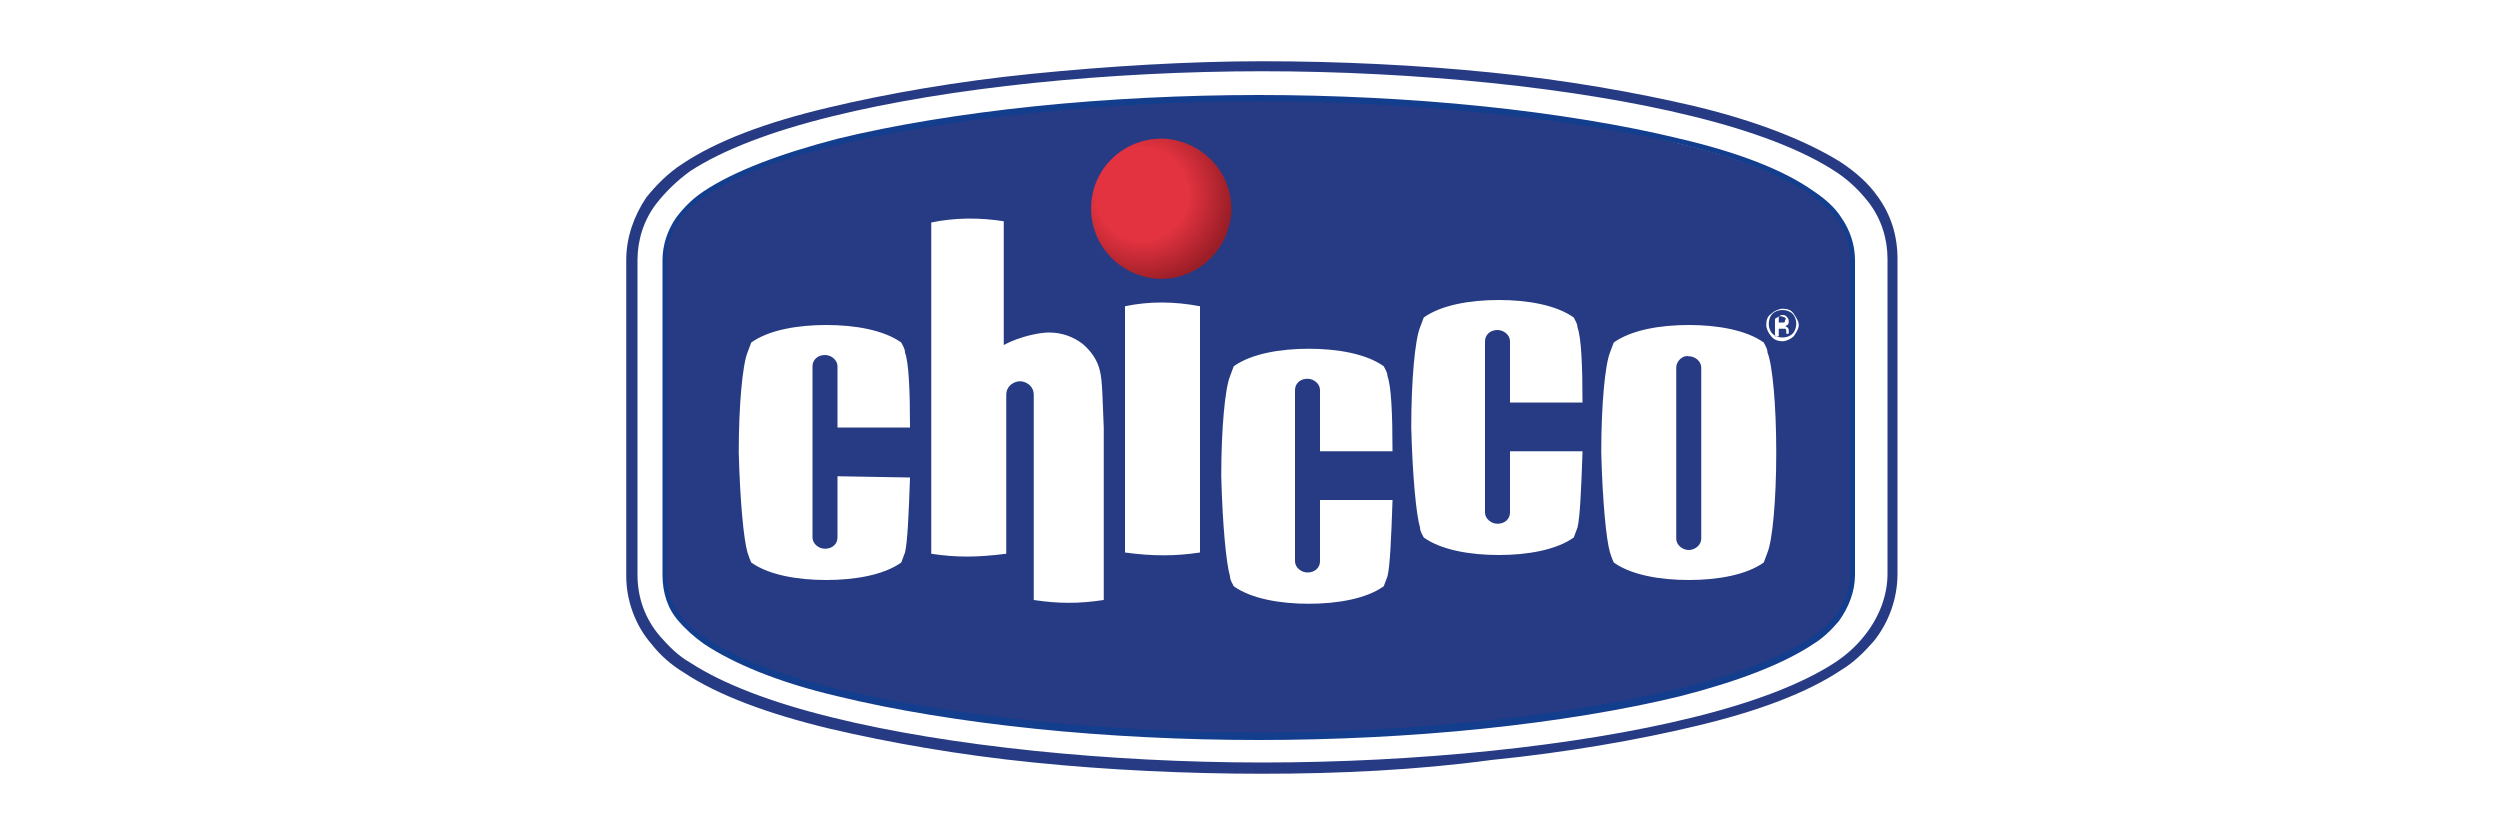 <?xml version="1.0" encoding="utf-8"?>
<!-- Generator: Adobe Illustrator 26.0.2, SVG Export Plug-In . SVG Version: 6.00 Build 0)  -->
<svg version="1.1" id="Calque_2" xmlns="http://www.w3.org/2000/svg" xmlns:xlink="http://www.w3.org/1999/xlink" x="0px" y="0px"
	 viewBox="0 0 200 67" style="enable-background:new 0 0 200 67;" xml:space="preserve">
<style type="text/css">
	.st0{fill-rule:evenodd;clip-rule:evenodd;fill:#FFFFFF;}
	.st1{fill:#263B83;}
	.st2{fill:none;filter:url(#Adobe_OpacityMaskFilter);}
	.st3{mask:url(#a_00000088829654947216474240000017642032906602784189_);fill-rule:evenodd;clip-rule:evenodd;fill:#263B83;}
	.st4{fill-rule:evenodd;clip-rule:evenodd;fill:#263B83;}
	.st5{fill:#133D8D;}
	.st6{fill-rule:evenodd;clip-rule:evenodd;fill:url(#SVGID_1_);}
</style>
<g>
	<g>
		<path class="st0" d="M149.6,51.2c-0.7,0.9-1.6,1.6-2.5,2.2c-2.8,1.8-6.8,3.3-11.5,4.5c-9.5,2.3-22.3,3.6-34.5,3.6
			c-12.2,0-25-1.3-34.5-3.6c-4.8-1.2-8.7-2.6-11.5-4.5c-0.9-0.6-1.8-1.4-2.5-2.2c-1.2-1.5-1.9-3.3-1.9-5.2V20.8
			c0-1.8,0.6-3.4,1.5-4.7c0.7-0.9,1.6-1.8,2.8-2.6c2.8-1.8,6.8-3.3,11.5-4.5C76,6.7,88.8,5.4,101,5.4c12.2,0,25,1.3,34.5,3.6
			c4.8,1.2,8.7,2.6,11.5,4.5c1.2,0.8,2.1,1.7,2.8,2.6c1,1.4,1.5,3,1.5,4.7l0,25c0,0.1,0,0.1,0,0.2C151.5,47.9,150.8,49.7,149.6,51.2
			"/>
		<path class="st1" d="M101,61.9c-6.1,0-12.4-0.3-18.3-0.9c-6-0.6-11.6-1.6-16.3-2.7c-5-1.2-9-2.7-11.7-4.5c-1-0.6-1.9-1.4-2.6-2.3
			c-1.3-1.5-2-3.5-2-5.4V20.8c0-1.8,0.6-3.5,1.6-5l0,0c0.8-1,1.8-2,2.9-2.7c2.7-1.8,6.6-3.3,11.7-4.5c4.6-1.1,10.3-2.1,16.3-2.7
			C88.6,5.3,95,4.9,101,4.9c6.1,0,12.4,0.3,18.3,0.9c6,0.6,11.6,1.6,16.3,2.7c5,1.2,9,2.8,11.7,4.5c1.2,0.8,2.2,1.7,2.9,2.7l0,0
			c1.1,1.5,1.6,3.2,1.6,5l0,25c0,0,0,0.1,0,0.1c0,0,0,0.1,0,0.1c0,2-0.7,3.9-1.9,5.4l0,0c-0.8,0.9-1.6,1.7-2.6,2.3
			c-2.7,1.8-6.6,3.3-11.7,4.5c-4.6,1.1-10.3,2.1-16.3,2.7C113.4,61.6,107.1,61.9,101,61.9z M52.5,16.3c-1,1.3-1.5,2.9-1.5,4.5V46
			c0,1.8,0.6,3.5,1.8,4.9c0.7,0.8,1.5,1.6,2.4,2.1c2.6,1.7,6.5,3.2,11.4,4.4c9.3,2.3,22.2,3.6,34.4,3.6c12.3,0,25.1-1.3,34.4-3.6
			c4.9-1.2,8.8-2.7,11.4-4.4c0.9-0.6,1.7-1.3,2.4-2.2l0,0c1.1-1.4,1.8-3.1,1.8-4.9c0,0,0-0.1,0-0.1c0,0,0,0,0-0.1l0-25
			c0-1.6-0.5-3.2-1.5-4.5c-0.7-0.9-1.6-1.8-2.7-2.5c-2.6-1.7-6.5-3.2-11.4-4.4c-9.3-2.3-22.2-3.6-34.4-3.6
			c-12.3,0-25.1,1.3-34.4,3.6c-4.9,1.2-8.8,2.7-11.4,4.4C54.1,14.5,53.2,15.4,52.5,16.3z"/>
	</g>
	<defs>
		<filter id="Adobe_OpacityMaskFilter" filterUnits="userSpaceOnUse" x="50.4" y="5.1" width="100.7" height="56.6">
			<feColorMatrix  type="matrix" values="1 0 0 0 0  0 1 0 0 0  0 0 1 0 0  0 0 0 1 0"/>
		</filter>
	</defs>
	
		<mask maskUnits="userSpaceOnUse" x="50.4" y="5.1" width="100.7" height="56.6" id="a_00000088829654947216474240000017642032906602784189_">
		<path class="st2" d="M150.2,60.9H49.5V4.2h100.7L150.2,60.9l0-56.6H49.5v56.6H150.2z"/>
	</mask>
	<path class="st3" d="M66.3,8.7c-5,1.2-8.9,2.7-11.5,4.5c-1.1,0.8-2.1,1.7-2.9,2.7c-1,1.4-1.6,3.1-1.6,4.9V46c0,1.9,0.7,3.8,1.9,5.3
		c0.7,0.9,1.6,1.6,2.5,2.3c2.7,1.8,6.6,3.3,11.5,4.5c9.3,2.3,22.1,3.6,34.3,3.6c12.2,0,25.1-1.4,34.3-3.6c5-1.2,8.9-2.7,11.5-4.5
		c1-0.6,1.8-1.4,2.6-2.3c1.2-1.5,1.9-3.4,1.9-5.3l0-0.2l0-25c0-1.8-0.6-3.5-1.6-4.9c-0.7-1-1.7-1.9-2.9-2.7
		c-2.7-1.8-6.6-3.3-11.5-4.5c-9.3-2.3-22.1-3.6-34.3-3.6C88.5,5.1,75.6,6.5,66.3,8.7 M66.5,57.6c-4.9-1.2-8.7-2.7-11.4-4.4
		c-0.9-0.6-1.7-1.3-2.4-2.2c-1.2-1.4-1.8-3.2-1.8-5V20.8c0-1.7,0.5-3.3,1.5-4.6c0.7-1,1.7-1.8,2.7-2.6c2.6-1.7,6.5-3.2,11.4-4.4
		c9.2-2.3,22-3.6,34.2-3.6c12.2,0,25,1.4,34.2,3.6c4.9,1.2,8.7,2.7,11.4,4.4c1.1,0.7,2.1,1.6,2.8,2.6c1,1.3,1.5,2.9,1.5,4.6l0,25
		l0,0.2c0,1.8-0.6,3.6-1.8,5h0c-0.7,0.8-1.5,1.6-2.4,2.2c-2.6,1.7-6.5,3.2-11.4,4.4c-9.2,2.3-22,3.6-34.2,3.6
		C88.5,61.2,75.7,59.9,66.5,57.6 M149.1,51.3L149.1,51.3"/>
	<path class="st4" d="M148.3,20.8l0,25c0,0.1,0,0.1,0,0.2c0,1.3-0.4,2.5-1.3,3.5c-0.6,0.7-1.2,1.3-1.9,1.7c-2.4,1.6-6.1,3-10.7,4.1
		c-9.2,2.2-21.7,3.6-33.7,3.6S76.2,57.7,67,55.4c-4.6-1.1-8.2-2.5-10.7-4.1c-0.7-0.5-1.4-1.1-1.9-1.7c-0.8-1-1.3-2.2-1.3-3.5
		c0-0.1,0-0.1,0-0.2v-25c0-1.2,0.4-2.3,1-3.3c0.5-0.7,1.2-1.4,2.2-2c2.4-1.6,6.1-3,10.7-4.1c9.2-2.2,21.7-3.6,33.7-3.6
		s24.5,1.3,33.7,3.6c4.6,1.1,8.2,2.5,10.7,4.1c1,0.6,1.7,1.3,2.2,2C147.9,18.5,148.3,19.7,148.3,20.8"/>
	<path class="st5" d="M100.7,59.2c-5.9,0-12.1-0.3-17.9-0.9c-5.8-0.6-11.3-1.5-15.8-2.6c-4.7-1.1-8.3-2.6-10.7-4.2
		c-0.7-0.5-1.4-1.1-2-1.8c-0.9-1-1.3-2.3-1.3-3.7c0-0.1,0-0.1,0-0.2v-25c0-1.2,0.4-2.4,1.1-3.4c0.6-0.8,1.3-1.5,2.2-2.1
		c2.4-1.6,6.1-3,10.7-4.2c4.5-1.1,10-2,15.8-2.6c5.8-0.6,12-0.9,17.9-0.9c5.9,0,12.1,0.3,17.9,0.9c5.8,0.6,11.3,1.5,15.8,2.6
		c4.7,1.1,8.3,2.5,10.7,4.2c0.9,0.6,1.7,1.3,2.2,2.1c0.7,1,1.1,2.2,1.1,3.4l0,25c0,0,0,0.1,0,0.1c0,0,0,0,0,0.1
		c0,1.3-0.5,2.6-1.3,3.7c-0.6,0.7-1.2,1.3-2,1.8c-2.4,1.6-6,3-10.7,4.2c-4.5,1.1-10,2-15.8,2.6C112.8,58.9,106.6,59.2,100.7,59.2z
		 M100.7,8.1c-12,0-24.6,1.3-33.7,3.5c-4.6,1.1-8.2,2.5-10.6,4.1c-0.9,0.6-1.6,1.2-2.1,2c-0.7,0.9-1,2-1,3.1v25l0,0c0,0,0,0.1,0,0.1
		c0,1.2,0.4,2.5,1.2,3.4c0.5,0.7,1.2,1.2,1.9,1.7c2.4,1.6,6,3,10.6,4.1c9.1,2.2,21.7,3.5,33.7,3.5c12,0,24.6-1.3,33.6-3.5
		c4.6-1.1,8.2-2.5,10.6-4.1c0.7-0.5,1.4-1,1.9-1.7c0.8-1,1.2-2.2,1.2-3.4c0,0,0-0.1,0-0.1c0,0,0,0,0-0.1l0-25c0-1.1-0.3-2.2-1-3.1
		c-0.5-0.7-1.3-1.4-2.1-2c-2.4-1.6-6-3-10.6-4.1C125.3,9.4,112.7,8.1,100.7,8.1z"/>
	<path class="st0" d="M141.8,25.1c-0.2,0.2-0.3,0.5-0.3,0.8c0,0.3,0.1,0.6,0.3,0.8c0.2,0.2,0.5,0.3,0.8,0.3c0.3,0,0.6-0.1,0.8-0.3
		c0.2-0.2,0.3-0.5,0.3-0.8c0-0.3-0.1-0.6-0.3-0.8c-0.2-0.2-0.5-0.3-0.8-0.3C142.3,24.8,142,24.9,141.8,25.1z M143.5,26.9
		c-0.2,0.2-0.6,0.4-0.9,0.4c-0.3,0-0.7-0.1-0.9-0.4c-0.2-0.2-0.4-0.6-0.4-0.9c0-0.4,0.1-0.7,0.4-0.9c0.2-0.2,0.6-0.4,0.9-0.4
		c0.4,0,0.7,0.1,0.9,0.4c0.2,0.3,0.4,0.6,0.4,0.9C143.9,26.3,143.7,26.6,143.5,26.9z M142.8,25.4c-0.1,0-0.2-0.1-0.3-0.1h-0.2v0.5
		h0.2c0.1,0,0.2,0,0.2,0c0.1,0,0.1-0.1,0.1-0.2C142.9,25.5,142.9,25.5,142.8,25.4L142.8,25.4z M142.5,25.2c0.2,0,0.3,0,0.4,0.1
		c0.1,0.1,0.2,0.2,0.2,0.4c0,0.1,0,0.2-0.1,0.3c-0.1,0-0.1,0.1-0.2,0.1c0.1,0,0.2,0.1,0.2,0.1c0.1,0.1,0.1,0.2,0.1,0.2v0.1
		c0,0,0,0.1,0,0.1c0,0,0,0.1,0,0.1l0,0h-0.2c0,0,0,0,0,0c0,0,0,0,0,0l0,0v-0.1c0-0.2,0-0.3-0.1-0.3c-0.1,0-0.1,0-0.3,0h-0.2v0.6H142
		v-1.4L142.5,25.2z M134.1,29.4v13.7c0,0.5,0.5,0.9,1,0.9s1-0.4,1-0.9V29.4c0-0.5-0.5-0.9-1-0.9C134.6,28.4,134.1,28.9,134.1,29.4
		 M142.1,36.2c0,3.8-0.3,7-0.7,8c-0.1,0.3-0.2,0.5-0.3,0.8c-1.4,1-3.7,1.4-6,1.4c-2.3,0-4.6-0.4-6-1.4c-0.1-0.2-0.2-0.5-0.3-0.8
		c-0.3-1-0.6-4.1-0.7-8c0-3.8,0.3-7,0.7-8c0.1-0.3,0.2-0.5,0.3-0.8c1.4-1,3.7-1.4,6-1.4c2.3,0,4.6,0.4,6,1.4
		c0.1,0.2,0.3,0.5,0.3,0.8C141.8,29.2,142.1,32.4,142.1,36.2 M80.3,17.7v9.9c1.3-0.7,2.9-1,3.6-1c1,0,1.9,0.3,2.7,0.9
		c0.7,0.6,1.2,1.3,1.4,2.2c0.2,0.8,0.2,2.3,0.3,4.5V48c-2,0.3-3.6,0.3-5.6,0V33.9c0-1.3,0-1.9,0-2.3c0-0.8-0.7-1.1-1.1-1.1
		c-0.4,0-1.1,0.3-1.1,1.1c0,0.5,0,0.9,0,2.1l0,10.6c-2.4,0.3-4,0.3-6,0l0-26.5C76.4,17.4,78.4,17.4,80.3,17.7 M72.8,38.2
		c-0.1,2.9-0.2,5.2-0.4,6c-0.1,0.3-0.2,0.5-0.3,0.8c-1.4,1-3.7,1.4-6,1.4c-2.3,0-4.6-0.4-6-1.4c-0.1-0.2-0.2-0.5-0.3-0.8
		c-0.3-1-0.6-4.1-0.7-8c0-3.8,0.3-7,0.7-8c0.1-0.3,0.2-0.5,0.3-0.8c1.4-1,3.7-1.4,6-1.4c2.3,0,4.6,0.4,6,1.4
		c0.1,0.2,0.3,0.5,0.3,0.8c0.3,0.8,0.4,3,0.4,6H67v-4.9c0-0.5-0.5-0.9-1-0.9c-0.6,0-1,0.4-1,0.9v13.7c0,0.5,0.5,0.9,1,0.9
		c0.6,0,1-0.4,1-0.9v-4.9L72.8,38.2z M111.4,40.1c-0.1,2.9-0.2,5.2-0.4,6c-0.1,0.3-0.2,0.5-0.3,0.8c-1.4,1-3.7,1.4-6,1.4
		c-2.3,0-4.6-0.4-6-1.4c-0.1-0.2-0.3-0.5-0.3-0.8c-0.3-1-0.6-4.1-0.7-8c0-3.8,0.3-7,0.7-8c0.1-0.3,0.2-0.5,0.3-0.8
		c1.4-1,3.7-1.4,6-1.4c2.3,0,4.6,0.4,6,1.4c0.1,0.2,0.3,0.5,0.3,0.8c0.3,0.8,0.4,3,0.4,6h-5.8v-4.9c0-0.5-0.5-0.9-1-0.9
		c-0.6,0-1,0.4-1,0.9v13.7c0,0.5,0.5,0.9,1,0.9c0.6,0,1-0.4,1-0.9v-4.9H111.4L111.4,40.1z M126.6,36.2c-0.1,2.9-0.2,5.2-0.4,6
		c-0.1,0.3-0.2,0.5-0.3,0.8c-1.4,1-3.7,1.4-6,1.4c-2.3,0-4.6-0.4-6-1.4c-0.1-0.2-0.3-0.5-0.3-0.8c-0.3-1-0.6-4.1-0.7-8
		c0-3.8,0.3-7,0.7-8c0.1-0.3,0.2-0.5,0.3-0.8c1.4-1,3.7-1.4,6-1.4c2.3,0,4.6,0.4,6,1.4c0.1,0.2,0.3,0.5,0.3,0.8c0.3,0.8,0.4,3,0.4,6
		h-5.8v-4.9c0-0.5-0.5-0.9-1-0.9c-0.6,0-1,0.4-1,0.9v13.7c0,0.5,0.5,0.9,1,0.9c0.6,0,1-0.4,1-0.9v-4.9H126.6z M96,24.5v19.7
		c-2,0.3-3.8,0.3-6,0V24.5C91.9,24.1,93.9,24.1,96,24.5"/>
	
		<radialGradient id="SVGID_1_" cx="-1.875" cy="72.721" r="2.714573e-02" gradientTransform="matrix(184.024 191.148 191.978 -184.766 -13524.277 13810.265)" gradientUnits="userSpaceOnUse">
		<stop  offset="0" style="stop-color:#E33340"/>
		<stop  offset="0.51" style="stop-color:#E33340"/>
		<stop  offset="1" style="stop-color:#9B1E27"/>
	</radialGradient>
	<path class="st6" d="M87.3,16.3c-0.2,3.1,2.1,5.7,5.2,6c3.1,0.2,5.7-2.1,6-5.2c0.2-3.1-2.1-5.7-5.2-6l0,0
		C90.2,10.9,87.5,13.2,87.3,16.3"/>
</g>
</svg>

